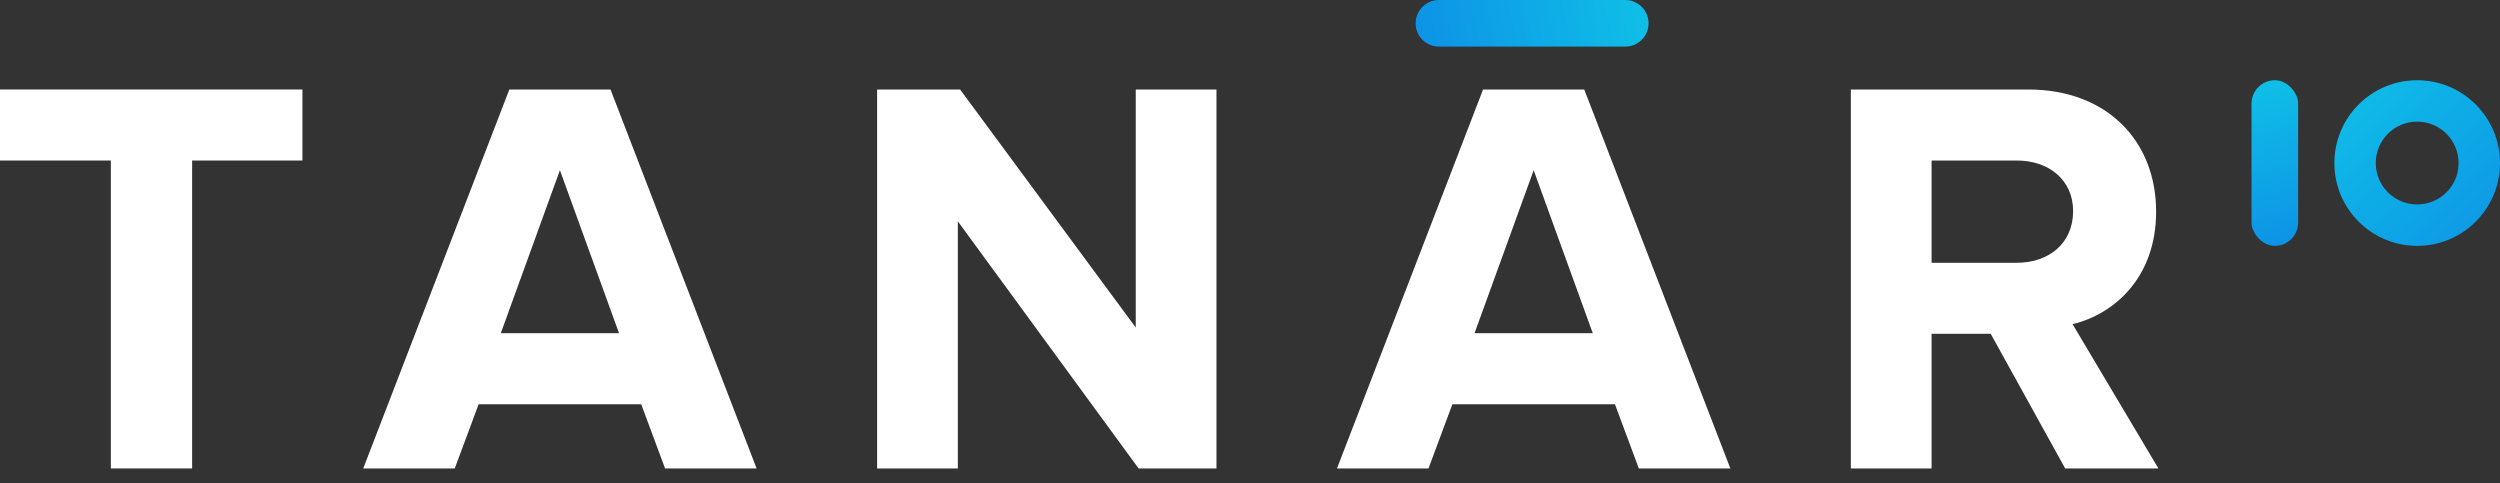 <?xml version="1.0" encoding="UTF-8"?>
<svg width="150px" height="29px" viewBox="0 0 150 29" version="1.1" xmlns="http://www.w3.org/2000/svg" xmlns:xlink="http://www.w3.org/1999/xlink">
    <rect x="0" y="0" width="150" height="29" fill="#333333" stroke="none"/>
    <title>TANĀR - logo</title>
    <defs>
        <linearGradient x1="52.578%" y1="107.292%" x2="48.227%" y2="0%" id="linearGradient-1">
            <stop stop-color="#0D90E6" offset="0%"></stop>
            <stop stop-color="#0FBFE7" offset="100%"></stop>
        </linearGradient>
        <linearGradient x1="114.46%" y1="107.292%" x2="5.682%" y2="0%" id="linearGradient-2">
            <stop stop-color="#0D90E6" offset="0%"></stop>
            <stop stop-color="#0FBFE7" offset="100%"></stop>
        </linearGradient>
        <linearGradient x1="55.099%" y1="107.292%" x2="46.494%" y2="0%" id="linearGradient-3">
            <stop stop-color="#0D90E6" offset="0%"></stop>
            <stop stop-color="#0FBFE7" offset="100%"></stop>
        </linearGradient>
    </defs>
    <g id="Interface-MVP" stroke="none" stroke-width="1" fill="none" fill-rule="evenodd">
        <g id="#4-Tanār---Connect-to-binance" transform="translate(-36, -30)">
            <g id="TANĀR---logo" transform="translate(36, 30)">
                <g id="TANĀR" fill-rule="nonzero">
                    <polygon id="Path" fill="#FFFFFF" points="11.528 28.106 11.528 9.631 18.145 9.631 18.145 5.37 0 5.37 0 9.631 6.651 9.631 6.651 28.106"></polygon>
                    <path d="M45.396,28.106 L36.631,5.37 L30.56,5.37 L21.794,28.106 L27.285,28.106 L28.718,24.254 L38.472,24.254 L39.905,28.106 L45.396,28.106 Z M37.142,19.993 L30.048,19.993 L33.595,10.211 L37.142,19.993 Z" id="Shape" fill="#FFFFFF"></path>
                    <polygon id="Path" fill="#FFFFFF" points="72.988 28.106 72.988 5.37 68.145 5.37 68.145 19.652 57.606 5.37 52.627 5.37 52.627 28.106 57.47 28.106 57.47 13.278 68.316 28.106"></polygon>
                    <path d="M103.821,28.106 L95.055,5.37 L88.984,5.37 L80.219,28.106 L85.71,28.106 L87.143,24.254 L96.897,24.254 L98.33,28.106 L103.821,28.106 Z M95.567,19.993 L88.473,19.993 L92.02,10.211 L95.567,19.993 Z" id="Shape" fill="#FFFFFF"></path>
                    <path d="M91.925,-5.59 C92.697,-5.59 93.323,-4.964 93.323,-4.193 L93.323,6.988 C93.323,7.759 92.697,8.385 91.925,8.385 C91.154,8.385 90.528,7.759 90.528,6.988 L90.528,-4.193 C90.528,-4.964 91.154,-5.59 91.925,-5.59 Z" id="Rectangle" fill="url(#linearGradient-1)" transform="translate(91.925, 1.398) rotate(90) translate(-91.925, -1.398) "></path>
                    <path d="M129.503,28.106 L124.353,19.448 C126.809,18.868 129.367,16.687 129.367,12.699 C129.367,8.472 126.434,5.37 121.693,5.37 L111.051,5.37 L111.051,28.106 L115.895,28.106 L115.895,20.027 L119.442,20.027 L123.91,28.106 L129.503,28.106 Z M121.011,15.767 L115.895,15.767 L115.895,9.631 L121.011,9.631 C122.921,9.631 124.387,10.79 124.387,12.665 C124.387,14.608 122.921,15.767 121.011,15.767 Z" id="Shape" fill="#FFFFFF"></path>
                </g>
                <g id="io" transform="translate(135.093, 4.814)">
                    <path d="M9.938,0 C7.194,0 4.969,2.225 4.969,4.969 C4.969,7.713 7.194,9.938 9.938,9.938 C12.682,9.938 14.907,7.713 14.907,4.969 C14.907,2.225 12.682,0 9.938,0 Z M9.938,2.484 C11.31,2.484 12.422,3.597 12.422,4.969 C12.422,6.341 11.31,7.453 9.938,7.453 C8.566,7.453 7.453,6.341 7.453,4.969 C7.453,3.597 8.566,2.484 9.938,2.484 Z" id="Oval" fill="url(#linearGradient-2)" fill-rule="nonzero"></path>
                    <rect id="Rectangle" fill="url(#linearGradient-3)" x="0" y="0" width="2.795" height="9.938" rx="1.398"></rect>
                </g>
            </g>
        </g>
    </g>
</svg>